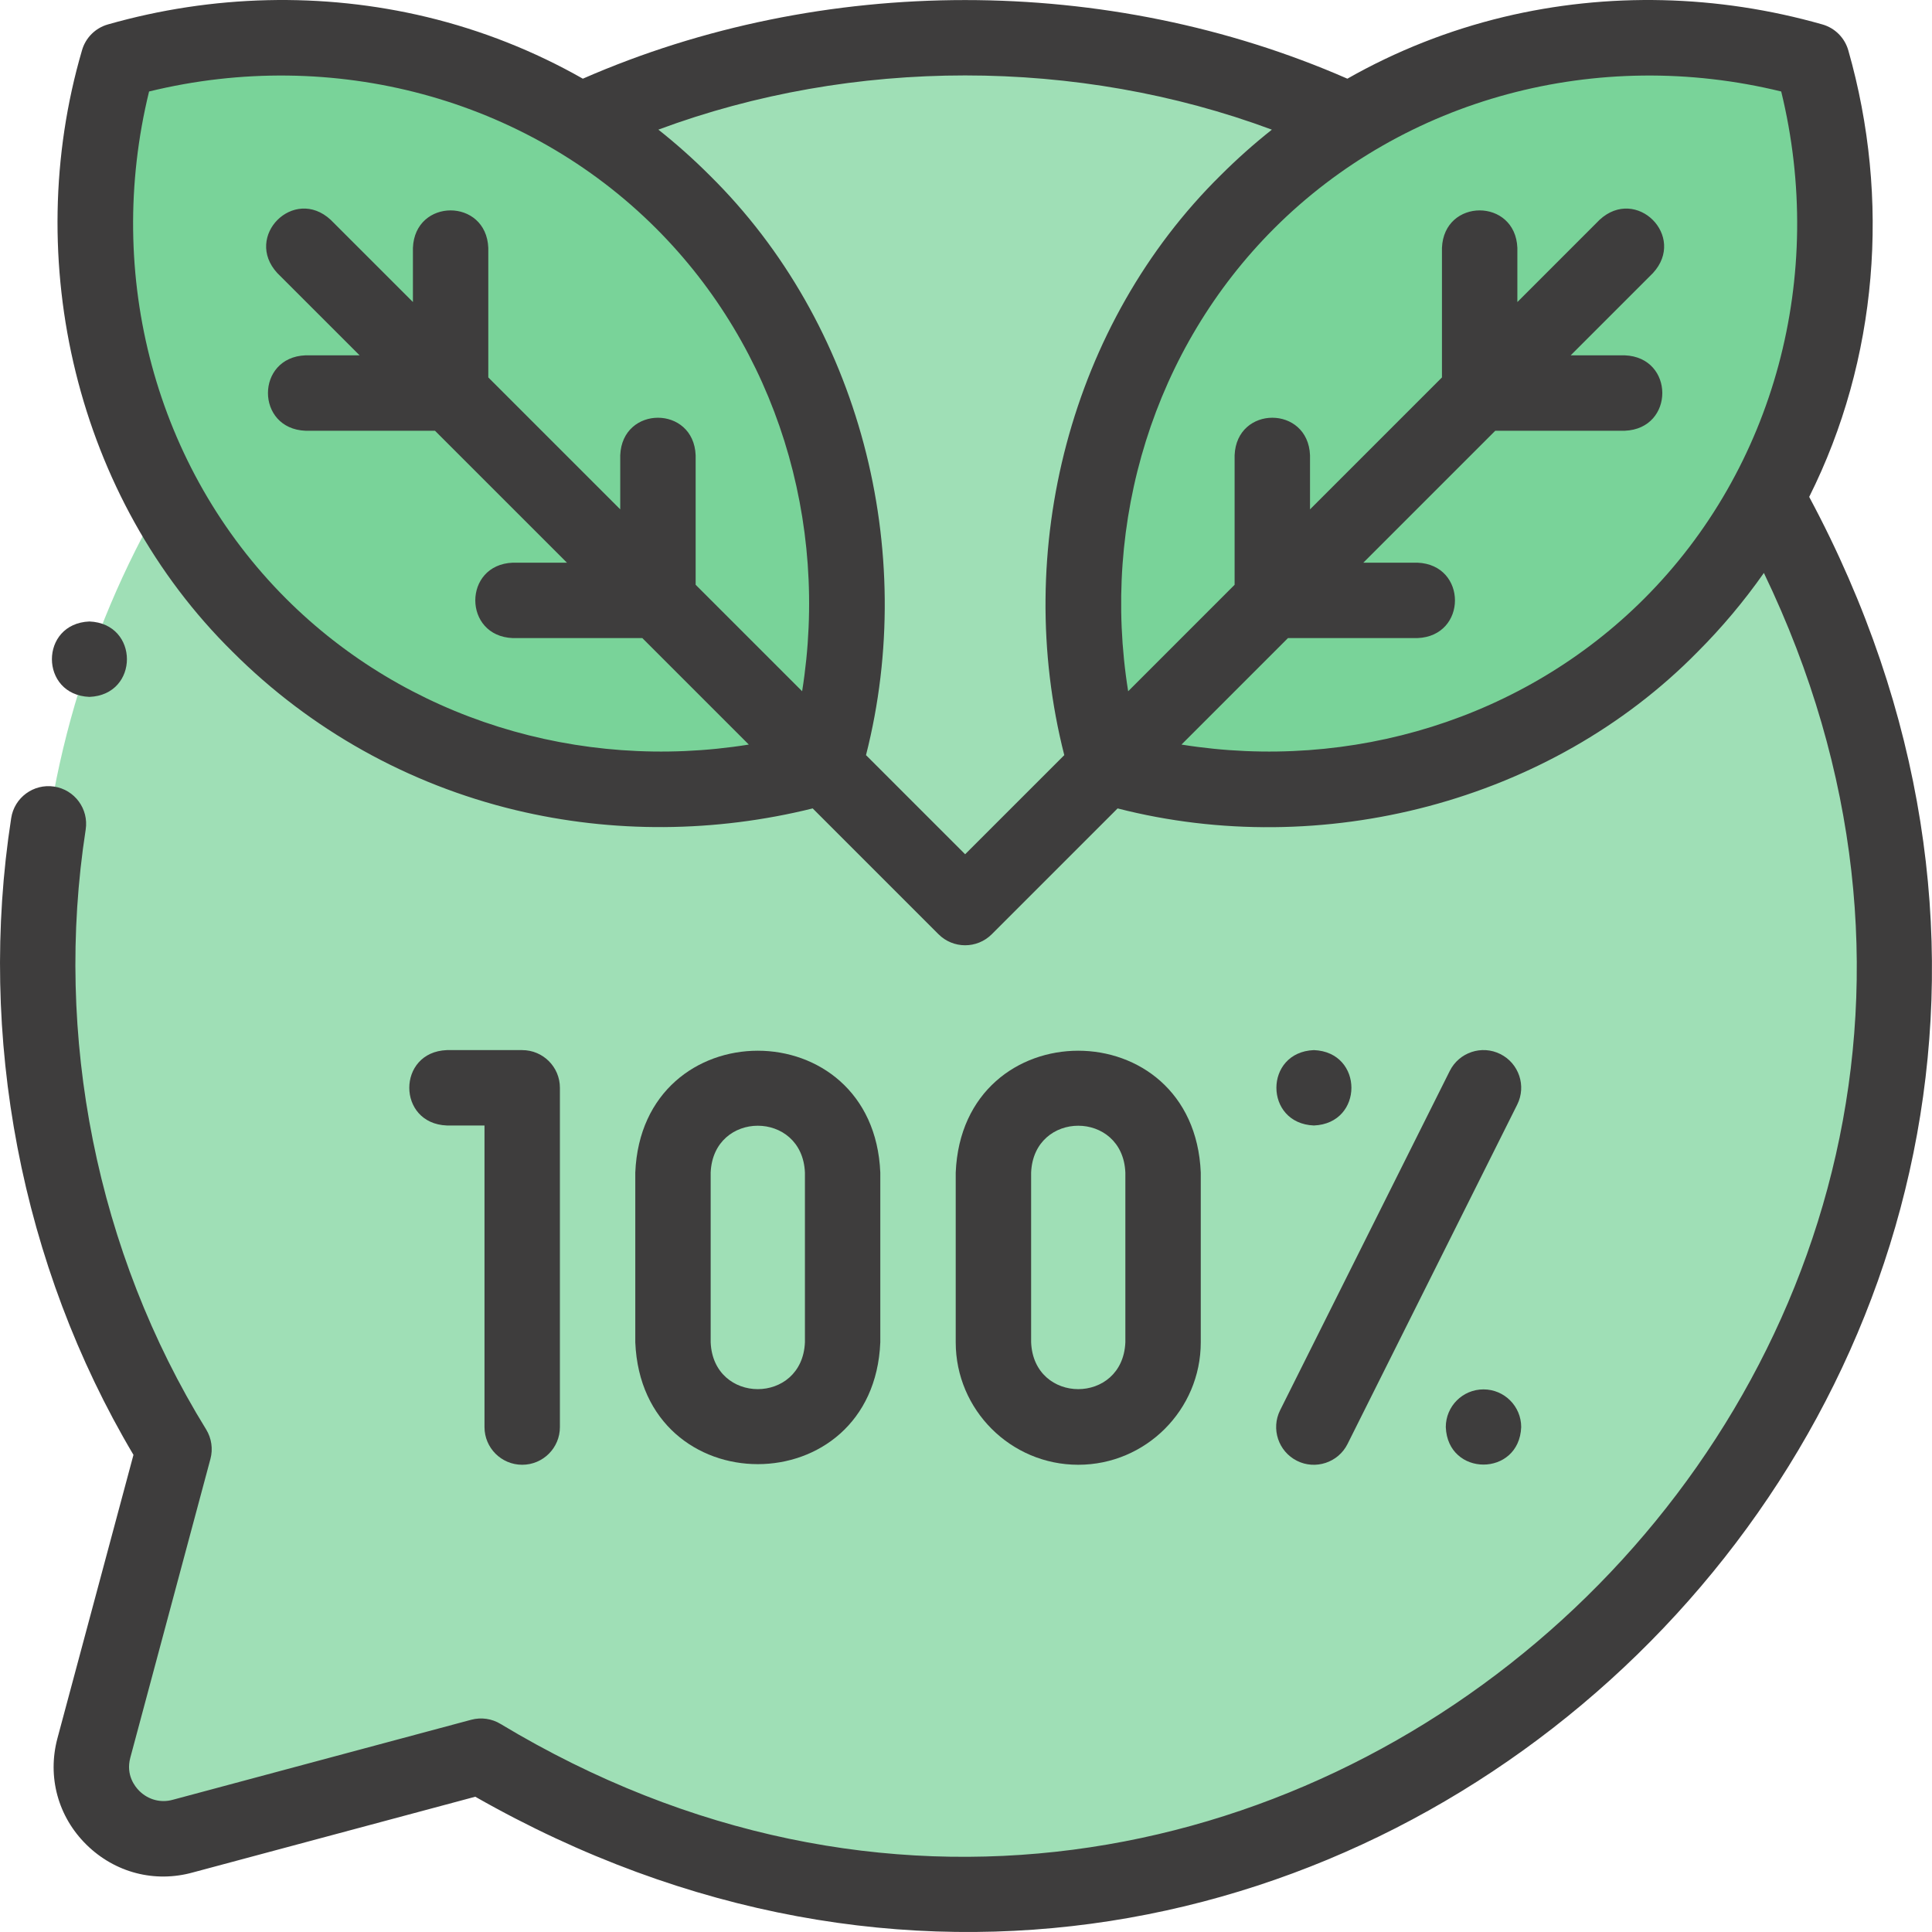 <svg width="62" height="62" viewBox="0 0 62 62" fill="none" xmlns="http://www.w3.org/2000/svg">
<g clip-path="url(#clip0_3335_17754)">
<path fill-rule="evenodd" clip-rule="evenodd" d="M40.031 6.477C35.192 11.316 33.7 18.273 35.501 24.595C41.824 26.396 48.781 24.905 53.62 20.066C54.86 18.826 55.88 17.446 56.682 15.974C59.007 11.702 59.489 6.649 58.15 1.947C53.148 0.522 47.748 1.158 43.314 3.883C42.144 4.602 41.042 5.466 40.031 6.477Z" fill="#79D399"/>
<path fill-rule="evenodd" clip-rule="evenodd" d="M26.443 24.595C28.244 18.273 26.752 11.316 21.913 6.477C20.902 5.466 19.799 4.601 18.628 3.882C14.195 1.158 8.796 0.522 3.794 1.947C2.455 6.649 2.937 11.701 5.262 15.973C6.063 17.446 7.084 18.825 8.324 20.066C13.163 24.905 20.121 26.396 26.443 24.595Z" fill="#79D399"/>
<path fill-rule="evenodd" clip-rule="evenodd" d="M21.913 6.477C26.752 11.316 28.244 18.273 26.443 24.595L30.973 29.125L35.503 24.595C33.702 18.273 35.193 11.316 40.032 6.477C41.043 5.466 42.146 4.602 43.316 3.883C39.555 2.167 35.376 1.209 30.973 1.209C26.569 1.209 22.389 2.166 18.629 3.882C19.799 4.601 20.903 5.466 21.913 6.477Z" fill="#9FDFB6"/>
<path fill-rule="evenodd" clip-rule="evenodd" d="M26.442 24.595C20.12 26.396 13.163 24.905 8.324 20.066C7.083 18.825 6.063 17.446 5.261 15.973C2.687 20.377 1.211 25.501 1.211 30.97C1.211 36.664 2.811 41.983 5.584 46.505C4.726 49.701 3.869 52.897 3.012 56.096C2.546 57.845 4.175 59.401 5.876 58.921C9.062 58.067 12.249 57.212 15.435 56.357C19.958 59.131 25.278 60.731 30.972 60.731C47.408 60.731 60.733 47.407 60.733 30.97C60.733 25.501 59.256 20.378 56.682 15.974C55.881 17.446 54.861 18.826 53.62 20.066C48.781 24.905 41.824 26.396 35.502 24.595L30.972 29.125L26.442 24.595Z" fill="#9FDFB6"/>
<path d="M2.87 22.364C4.475 22.3 4.474 20.008 2.87 19.944H2.869C1.264 20.009 1.266 22.301 2.87 22.364Z" fill="#3E3D3D"/>
<path d="M28.25 43.075V37.63C28.034 32.413 20.601 32.417 20.387 37.63V43.075C20.603 48.292 28.036 48.288 28.25 43.075ZM22.806 43.075V37.63C22.89 35.624 25.748 35.625 25.831 37.63V43.075C25.747 45.081 22.889 45.08 22.806 43.075Z" fill="#3E3D3D"/>
<path d="M34.602 47.006C36.77 47.006 38.534 45.242 38.534 43.075V37.63C38.317 32.413 30.884 32.417 30.67 37.63V43.075C30.67 45.242 32.434 47.006 34.602 47.006ZM33.09 37.63C33.173 35.624 36.032 35.625 36.114 37.63V43.075C36.031 45.081 33.172 45.08 33.09 43.075V37.63Z" fill="#3E3D3D"/>
<path d="M16.758 47.006C17.426 47.006 17.968 46.465 17.968 45.797V34.908C17.968 34.24 17.426 33.699 16.758 33.699H14.338C12.733 33.762 12.734 36.055 14.338 36.118H15.548V45.797C15.548 46.465 16.09 47.006 16.758 47.006Z" fill="#3E3D3D"/>
<path d="M41.622 46.879C42.207 47.175 42.945 46.941 43.245 46.337L48.689 35.449C48.988 34.852 48.746 34.125 48.148 33.826C47.551 33.527 46.824 33.77 46.525 34.367L41.081 45.255C40.782 45.853 41.025 46.58 41.622 46.879Z" fill="#3E3D3D"/>
<path d="M42.165 36.118C43.77 36.054 43.769 33.762 42.165 33.699H42.164C40.559 33.763 40.561 36.055 42.165 36.118Z" fill="#3E3D3D"/>
<path d="M47.607 44.587H47.606C46.938 44.587 46.397 45.128 46.397 45.797C46.46 47.401 48.753 47.401 48.817 45.797C48.817 45.128 48.275 44.587 47.607 44.587Z" fill="#3E3D3D"/>
<path d="M58.059 15.946C60.263 11.547 60.676 6.383 59.314 1.616C59.199 1.213 58.885 0.898 58.482 0.784C55.124 -0.173 51.587 -0.255 48.252 0.545C46.486 0.97 44.799 1.638 43.239 2.525C35.551 -0.839 26.392 -0.839 18.704 2.525C17.144 1.638 15.459 0.97 13.692 0.545C10.357 -0.255 6.82 -0.173 3.463 0.784C3.06 0.898 2.745 1.213 2.631 1.616C0.655 8.366 2.459 15.988 7.468 20.921C9.962 23.415 13.101 25.17 16.545 25.997C19.67 26.747 22.949 26.718 26.08 25.943L30.117 29.98C30.589 30.453 31.355 30.453 31.828 29.98L35.865 25.943C42.406 27.62 49.73 25.751 54.476 20.921C55.261 20.136 55.972 19.288 56.605 18.386C68.96 44.063 40.468 70.009 16.068 55.326C15.785 55.152 15.443 55.103 15.122 55.189L14.652 55.315C11.622 56.127 8.593 56.94 5.563 57.752C5.558 57.754 5.553 57.755 5.547 57.756C5.164 57.865 4.761 57.759 4.472 57.474C4.335 57.339 4.033 56.965 4.181 56.409C5.038 53.21 5.895 50.014 6.753 46.819C6.839 46.498 6.789 46.156 6.616 45.873C3.105 40.183 1.724 33.245 2.75 26.621C2.851 25.96 2.398 25.343 1.737 25.242C1.077 25.142 0.459 25.595 0.359 26.255C-0.727 33.265 0.673 40.607 4.283 46.688C3.469 49.718 2.656 52.749 1.843 55.784C1.513 57.022 1.861 58.298 2.773 59.197C3.688 60.098 4.967 60.431 6.196 60.087C9.215 59.278 12.234 58.469 15.252 57.659C42.704 73.287 72.966 43.774 58.059 15.946ZM9.179 19.21C4.993 15.024 3.339 8.843 4.784 2.936C10.69 1.492 16.871 3.146 21.057 7.332C24.909 11.183 26.616 16.722 25.741 22.183L22.324 18.766V14.609C22.26 13.004 19.968 13.005 19.904 14.609V16.346L15.67 12.112V7.955C15.606 6.35 13.314 6.352 13.251 7.955V9.692L10.611 7.053C9.431 5.963 7.811 7.585 8.9 8.764L11.54 11.403H9.803C8.197 11.467 8.199 13.76 9.803 13.823H13.959L18.194 18.057H16.456C14.851 18.121 14.853 20.414 16.456 20.477H20.613L24.03 23.894C18.57 24.769 13.03 23.061 9.179 19.21ZM30.972 27.414L27.791 24.233C29.466 17.662 27.599 10.38 22.768 5.621C22.249 5.102 21.701 4.614 21.128 4.16C27.363 1.841 34.58 1.84 40.816 4.161C40.243 4.614 39.696 5.102 39.176 5.621C34.346 10.381 32.478 17.661 34.154 24.233L30.972 27.414ZM52.765 19.21C48.914 23.061 43.375 24.769 37.915 23.894L41.332 20.477H45.488C47.093 20.413 47.092 18.121 45.488 18.057H43.751L47.985 13.823H52.142C53.747 13.759 53.746 11.467 52.142 11.403H50.405L53.044 8.764C54.134 7.584 52.513 5.964 51.333 7.053L48.694 9.693V7.955C48.63 6.35 46.338 6.352 46.274 7.955V12.112L42.04 16.346V14.609C41.976 13.004 39.684 13.005 39.62 14.609V18.766L36.204 22.183C35.328 16.722 37.036 11.183 40.887 7.332C45.074 3.146 51.255 1.492 57.161 2.936C58.605 8.843 56.952 15.024 52.765 19.21Z" fill="#3E3D3D"/>
</g>
<defs>
<clipPath id="clip0_3335_17754">
<rect width="62" height="62" fill="white"/>
</clipPath>
</defs>
</svg>
